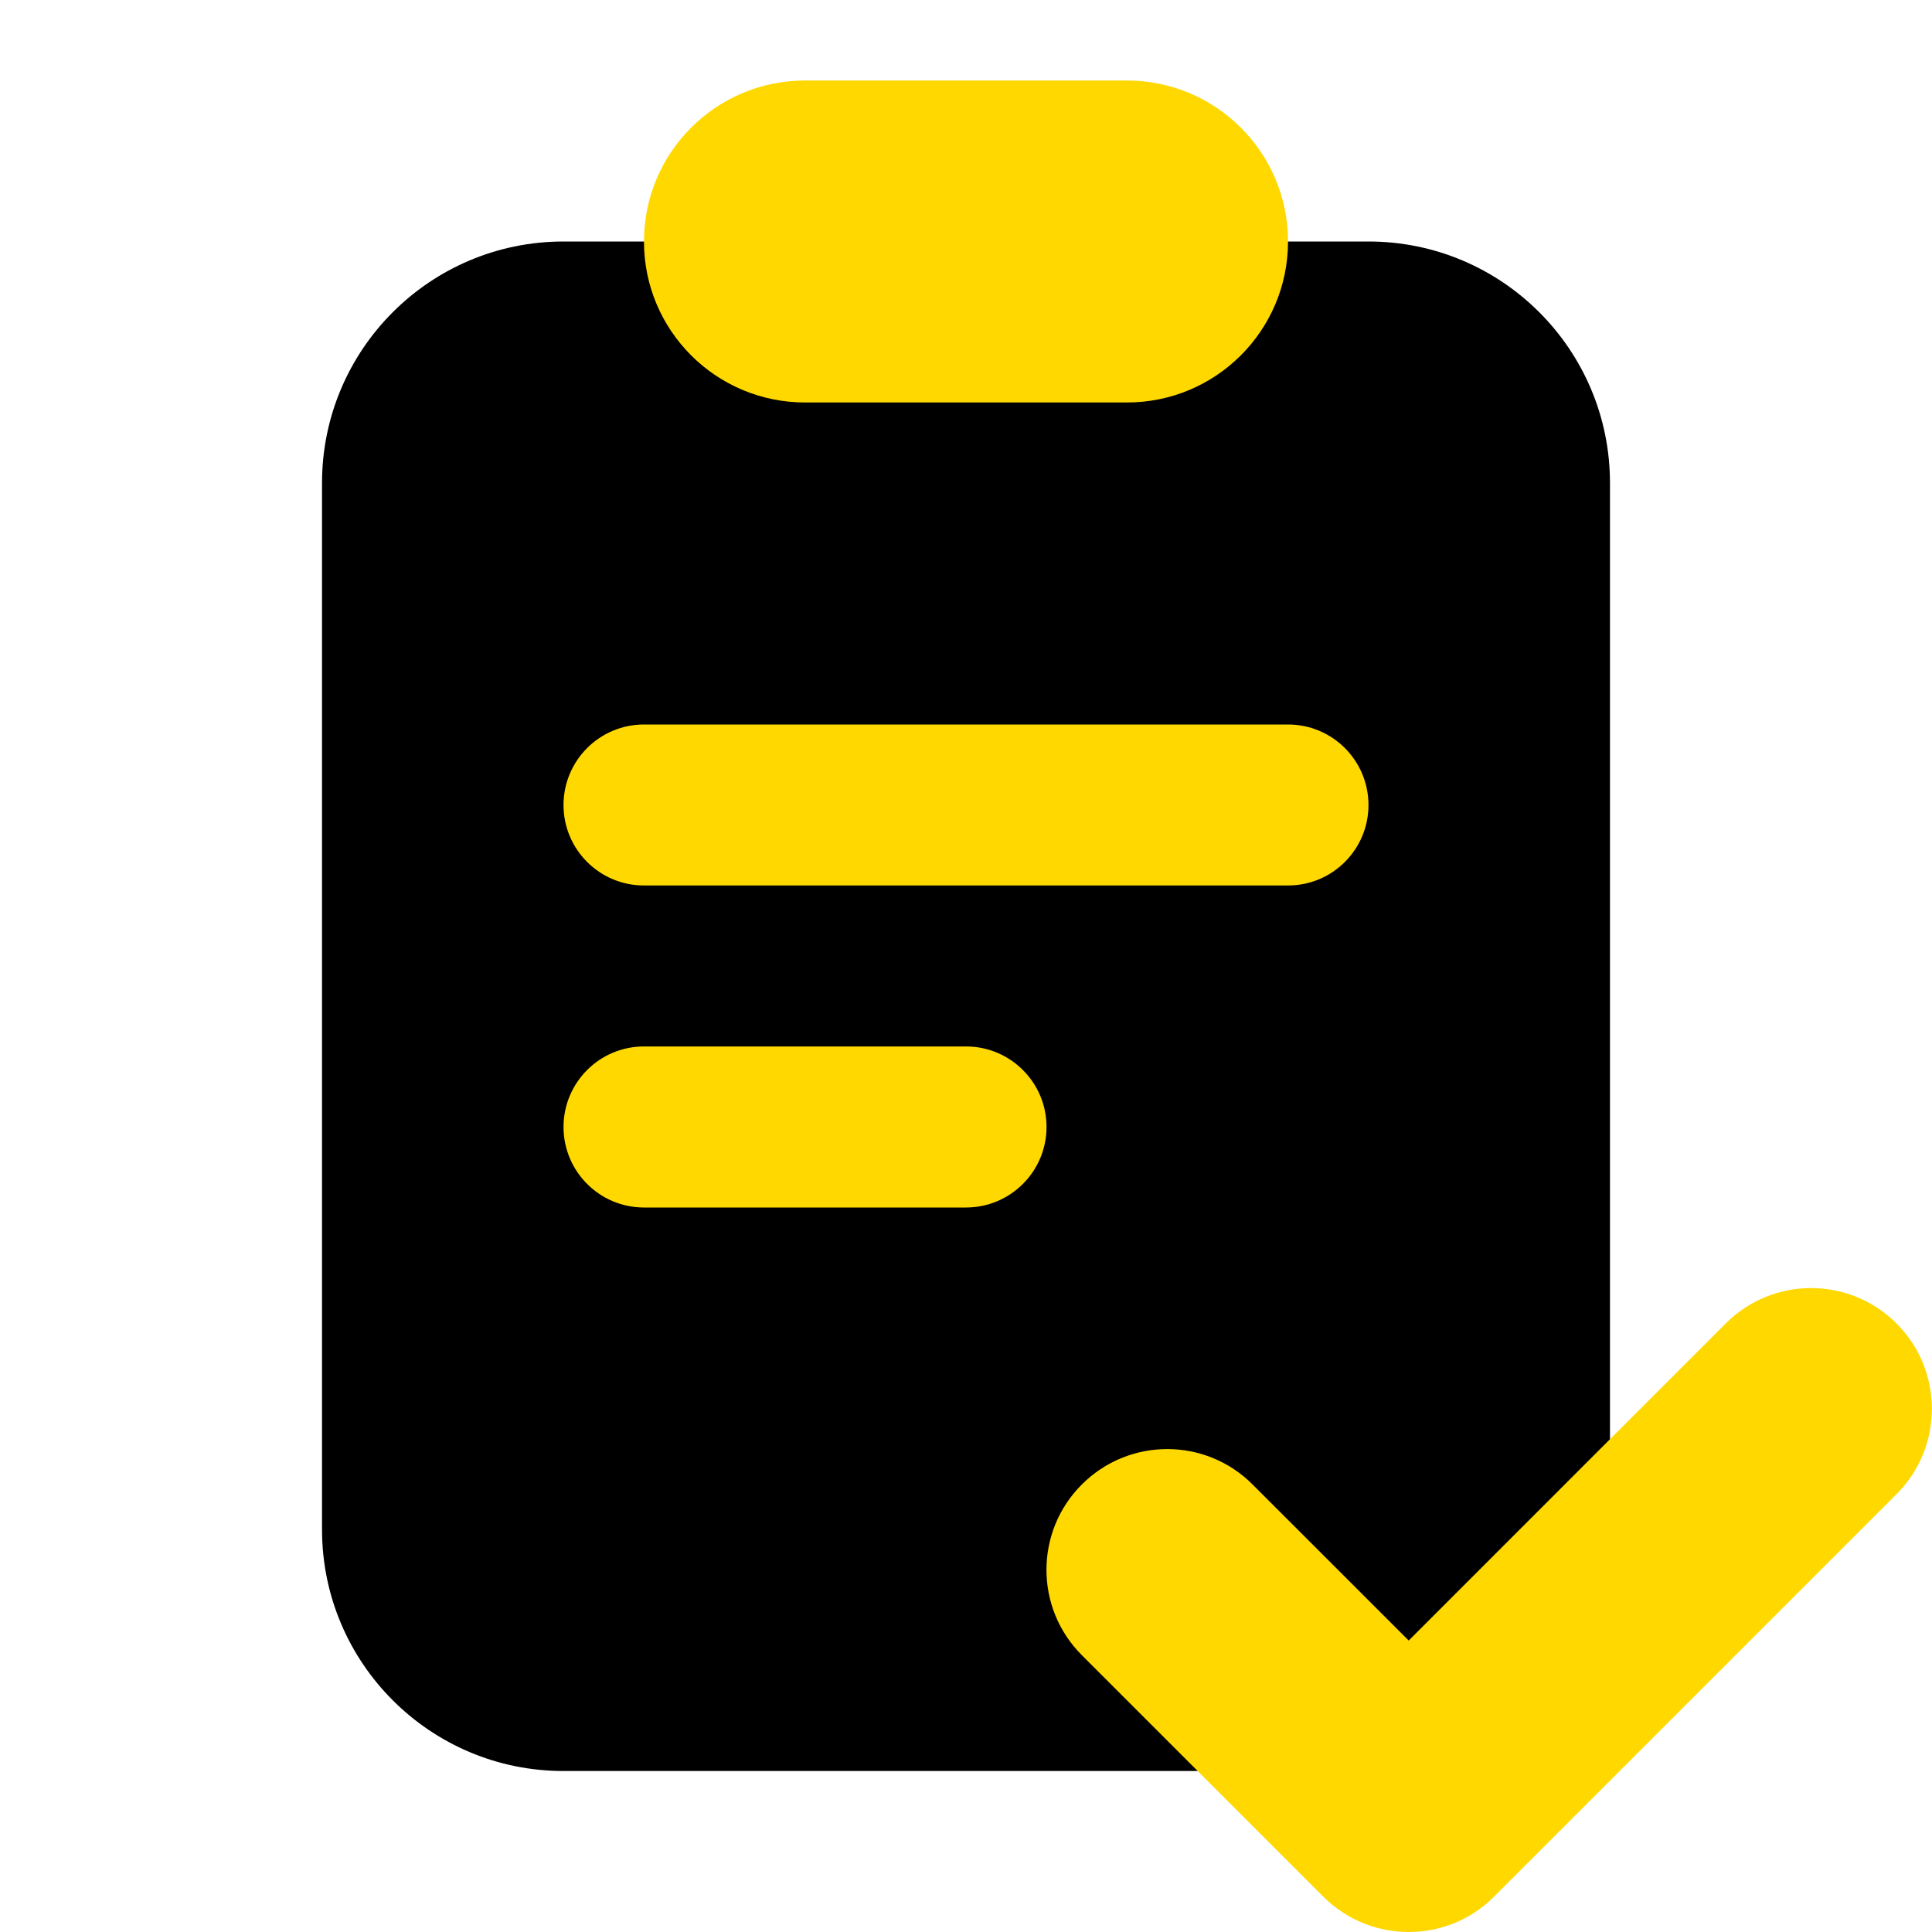 <?xml version="1.0" encoding="UTF-8"?>
<svg xmlns="http://www.w3.org/2000/svg" width="28" height="28" viewBox="0 0 28 28" fill="none">
  <path d="M19.833 25.667H8.167C6.234 25.667 4.667 24.1 4.667 22.167V7C4.667 5.067 6.234 3.5 8.167 3.5H19.833C21.767 3.5 23.333 5.067 23.333 7V22.167C23.333 24.1 21.767 25.667 19.833 25.667Z" fill="black"></path>
  <path d="M16.333 5.833H11.667C10.377 5.833 9.333 4.789 9.333 3.5C9.333 2.211 10.377 1.167 11.667 1.167H16.333C17.622 1.167 18.667 2.211 18.667 3.5C18.667 4.789 17.622 5.833 16.333 5.833Z" fill="#FFD800"></path>
  <path d="M18.667 12.833H9.333C8.689 12.833 8.167 12.311 8.167 11.667C8.167 11.023 8.689 10.5 9.333 10.5H18.667C19.311 10.5 19.833 11.023 19.833 11.667C19.833 12.311 19.311 12.833 18.667 12.833Z" fill="#FFD800"></path>
  <path d="M14 17.5H9.333C8.689 17.5 8.167 16.977 8.167 16.333C8.167 15.689 8.689 15.166 9.333 15.166H14C14.644 15.166 15.167 15.689 15.167 16.333C15.167 16.977 14.644 17.5 14 17.5Z" fill="#FFD800"></path>
  <path d="M20.417 28C19.969 28 19.521 27.83 19.179 27.488L15.679 23.988C14.995 23.306 14.995 22.196 15.679 21.514C16.363 20.83 17.47 20.83 18.153 21.514L20.416 23.776L25.011 19.18C25.695 18.497 26.802 18.497 27.485 19.18C28.169 19.863 28.169 20.972 27.485 21.655L21.652 27.488C21.313 27.83 20.865 28 20.417 28Z" fill="#FFD800"></path>
</svg>
